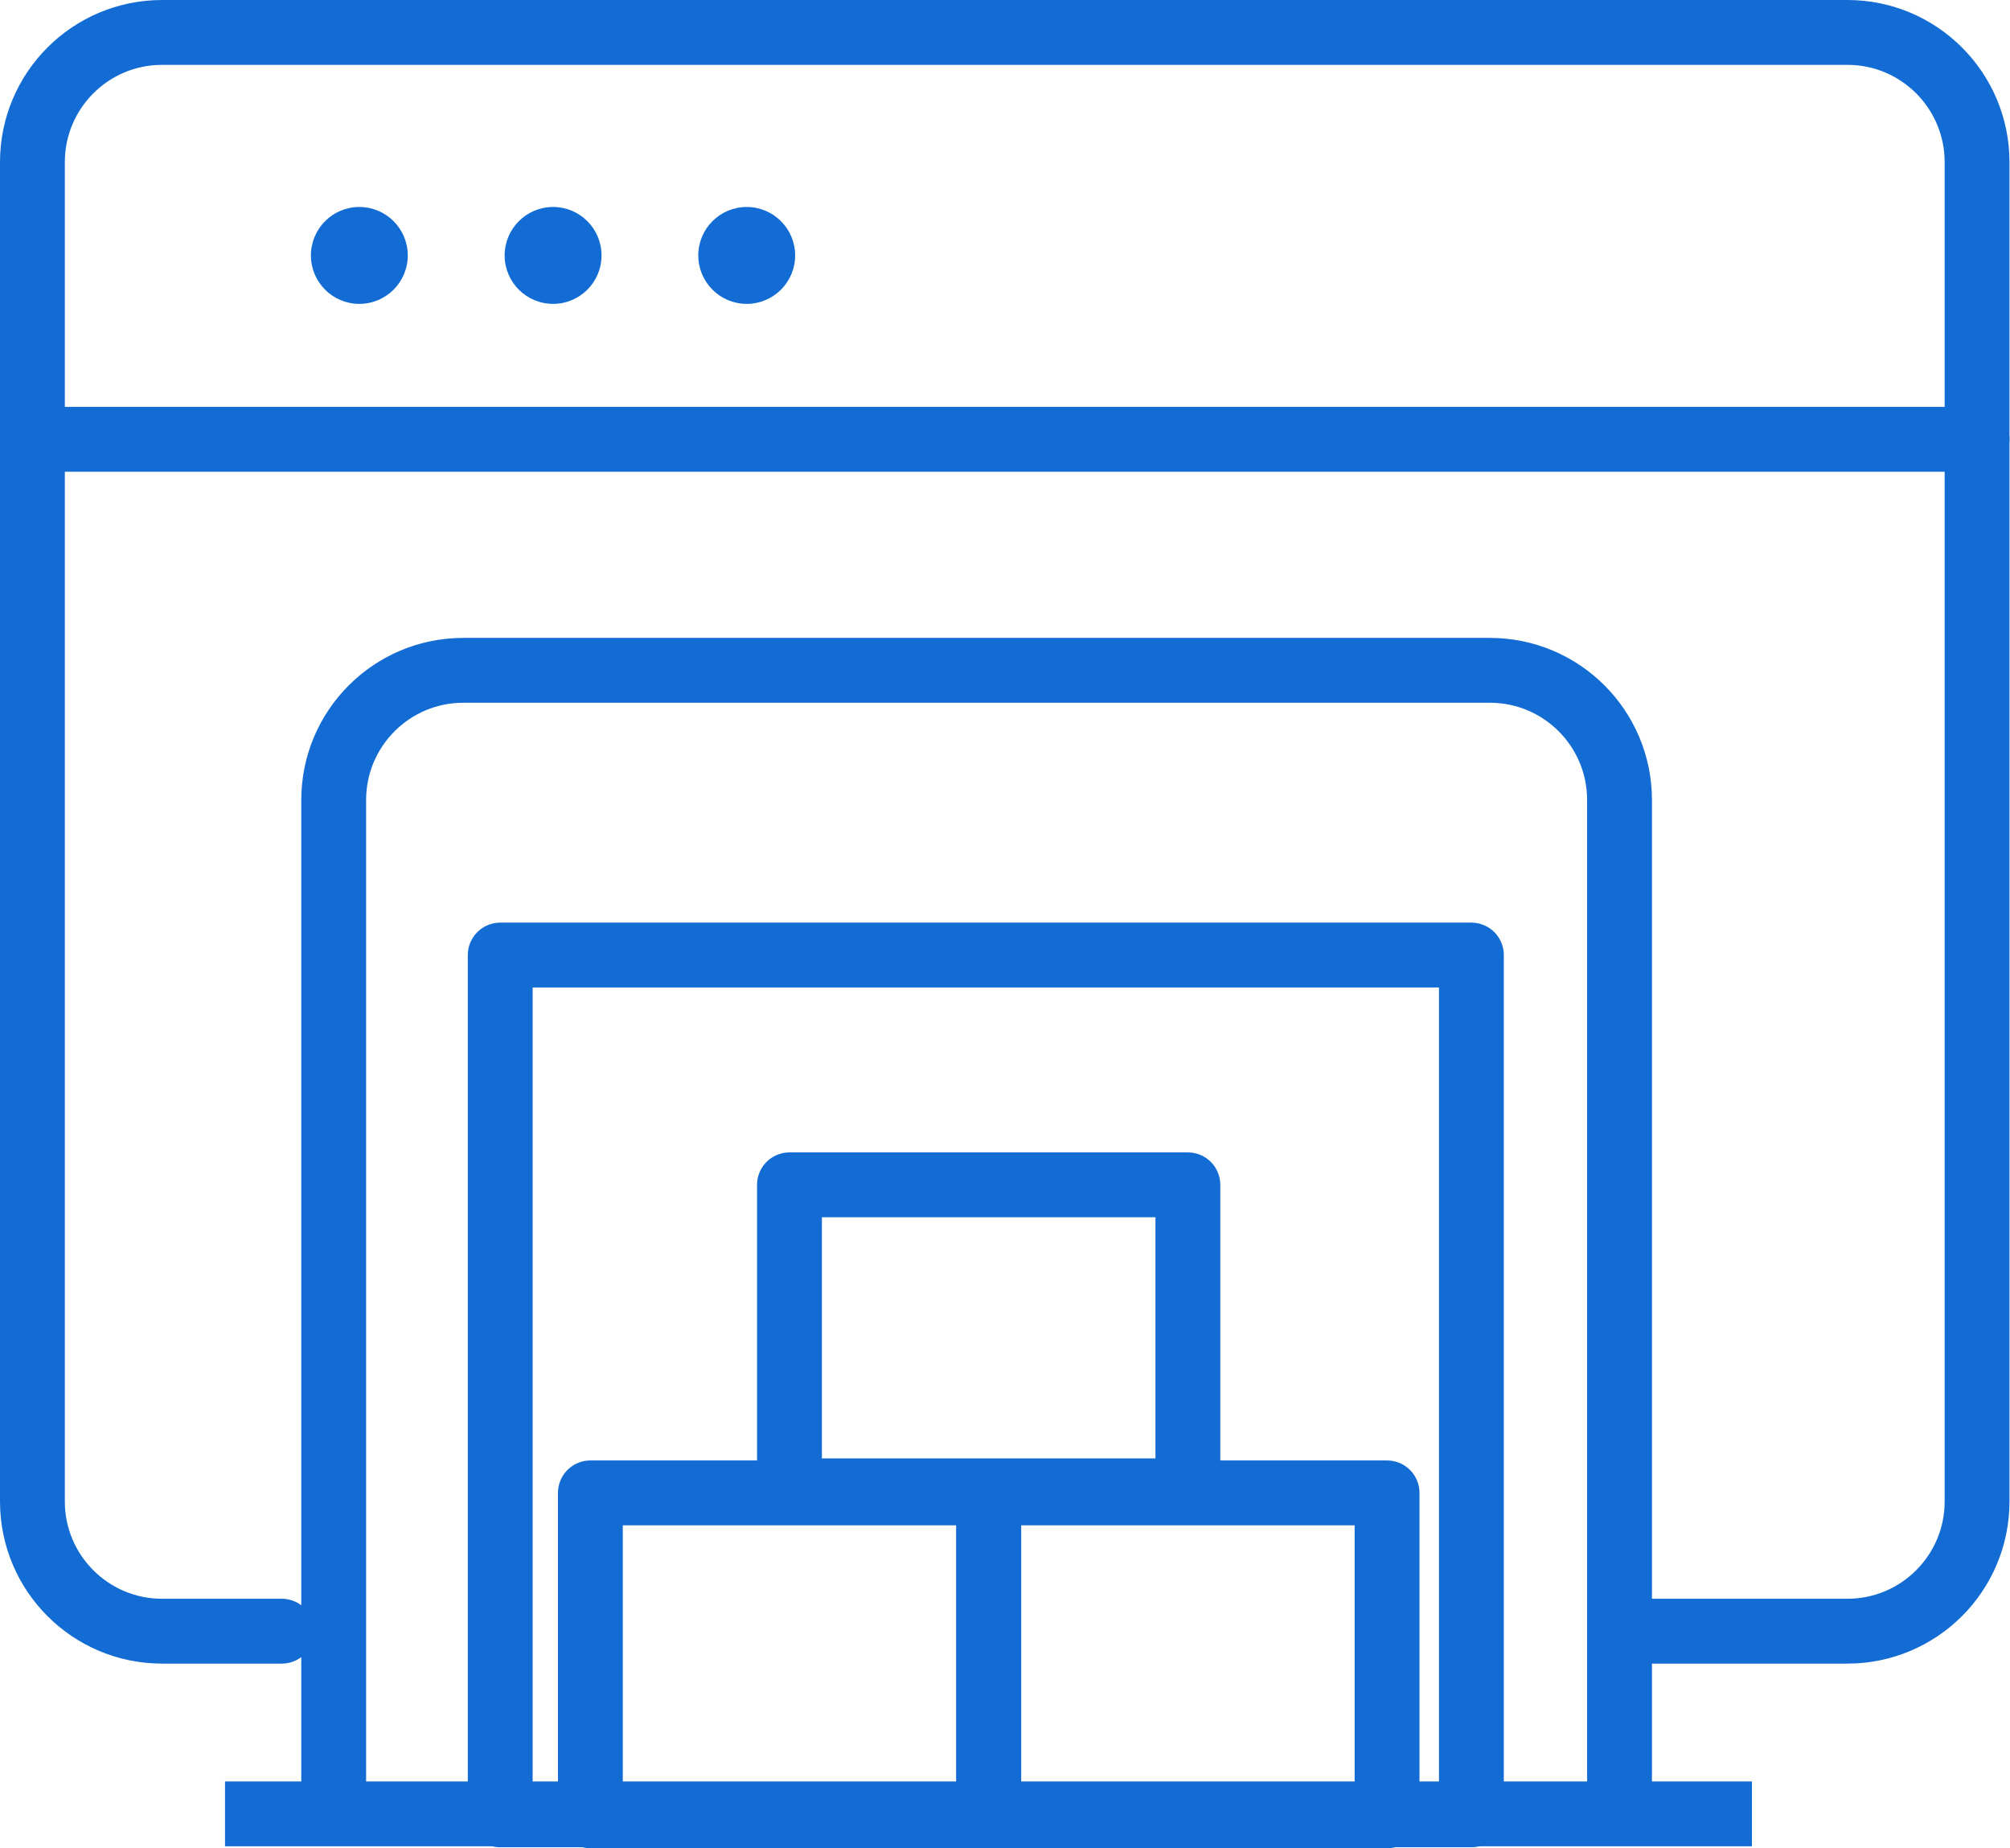 <svg width="62" height="57" viewBox="0 0 62 57" fill="none" xmlns="http://www.w3.org/2000/svg">
<path d="M42.785 46.039H30.496V55.998H42.785V46.039Z" stroke="#136CD4" stroke-width="2" stroke-miterlimit="1.5" stroke-linecap="round" stroke-linejoin="round"/>
<path d="M36.641 36.539H24.352V45.975H36.641V36.539Z" stroke="#136CD4" stroke-width="2" stroke-miterlimit="1.5" stroke-linecap="round" stroke-linejoin="round"/>
<path d="M45.386 29.453H15.43V55.968H45.386V29.453Z" stroke="#136CD4" stroke-width="2" stroke-miterlimit="1.5" stroke-linecap="round" stroke-linejoin="round"/>
<path d="M30.5 46.039H18.211V55.998H30.5V46.039Z" stroke="#136CD4" stroke-width="2" stroke-miterlimit="1.5" stroke-linecap="round" stroke-linejoin="round"/>
<path d="M39.584 20.672H14.293C12.084 20.672 10.293 22.463 10.293 24.672V55.621M49.956 55.621V24.672C49.956 22.463 48.165 20.672 45.956 20.672H39.156" stroke="#136CD4" stroke-width="2" stroke-miterlimit="1.5" stroke-linecap="round" stroke-linejoin="round"/>
<path d="M7.941 55.938H53.039" stroke="#136CD4" stroke-width="2" stroke-miterlimit="1.5" stroke-linecap="square" stroke-linejoin="round"/>
<path d="M8.693 50.304H5C2.791 50.304 1 48.513 1 46.304V5C1 2.791 2.791 1 5 1H56.984C59.193 1 60.984 2.791 60.984 5V46.304C60.984 48.513 59.193 50.304 56.984 50.304H50.638" stroke="#136CD4" stroke-width="2" stroke-linecap="round" stroke-linejoin="round"/>
<path d="M11.084 9.371C11.909 9.371 12.578 8.702 12.578 7.877C12.578 7.052 11.909 6.383 11.084 6.383C10.259 6.383 9.59 7.052 9.59 7.877C9.59 8.702 10.259 9.371 11.084 9.371Z" fill="#136CD4"/>
<path d="M17.061 9.371C17.886 9.371 18.555 8.702 18.555 7.877C18.555 7.052 17.886 6.383 17.061 6.383C16.235 6.383 15.566 7.052 15.566 7.877C15.566 8.702 16.235 9.371 17.061 9.371Z" fill="#136CD4"/>
<path d="M23.033 9.371C23.858 9.371 24.527 8.702 24.527 7.877C24.527 7.052 23.858 6.383 23.033 6.383C22.208 6.383 21.539 7.052 21.539 7.877C21.539 8.702 22.208 9.371 23.033 9.371Z" fill="#136CD4"/>
<path d="M60.984 13.547L1.672 13.547" stroke="#136CD4" stroke-width="2" stroke-linecap="round" stroke-linejoin="round"/>
</svg>
